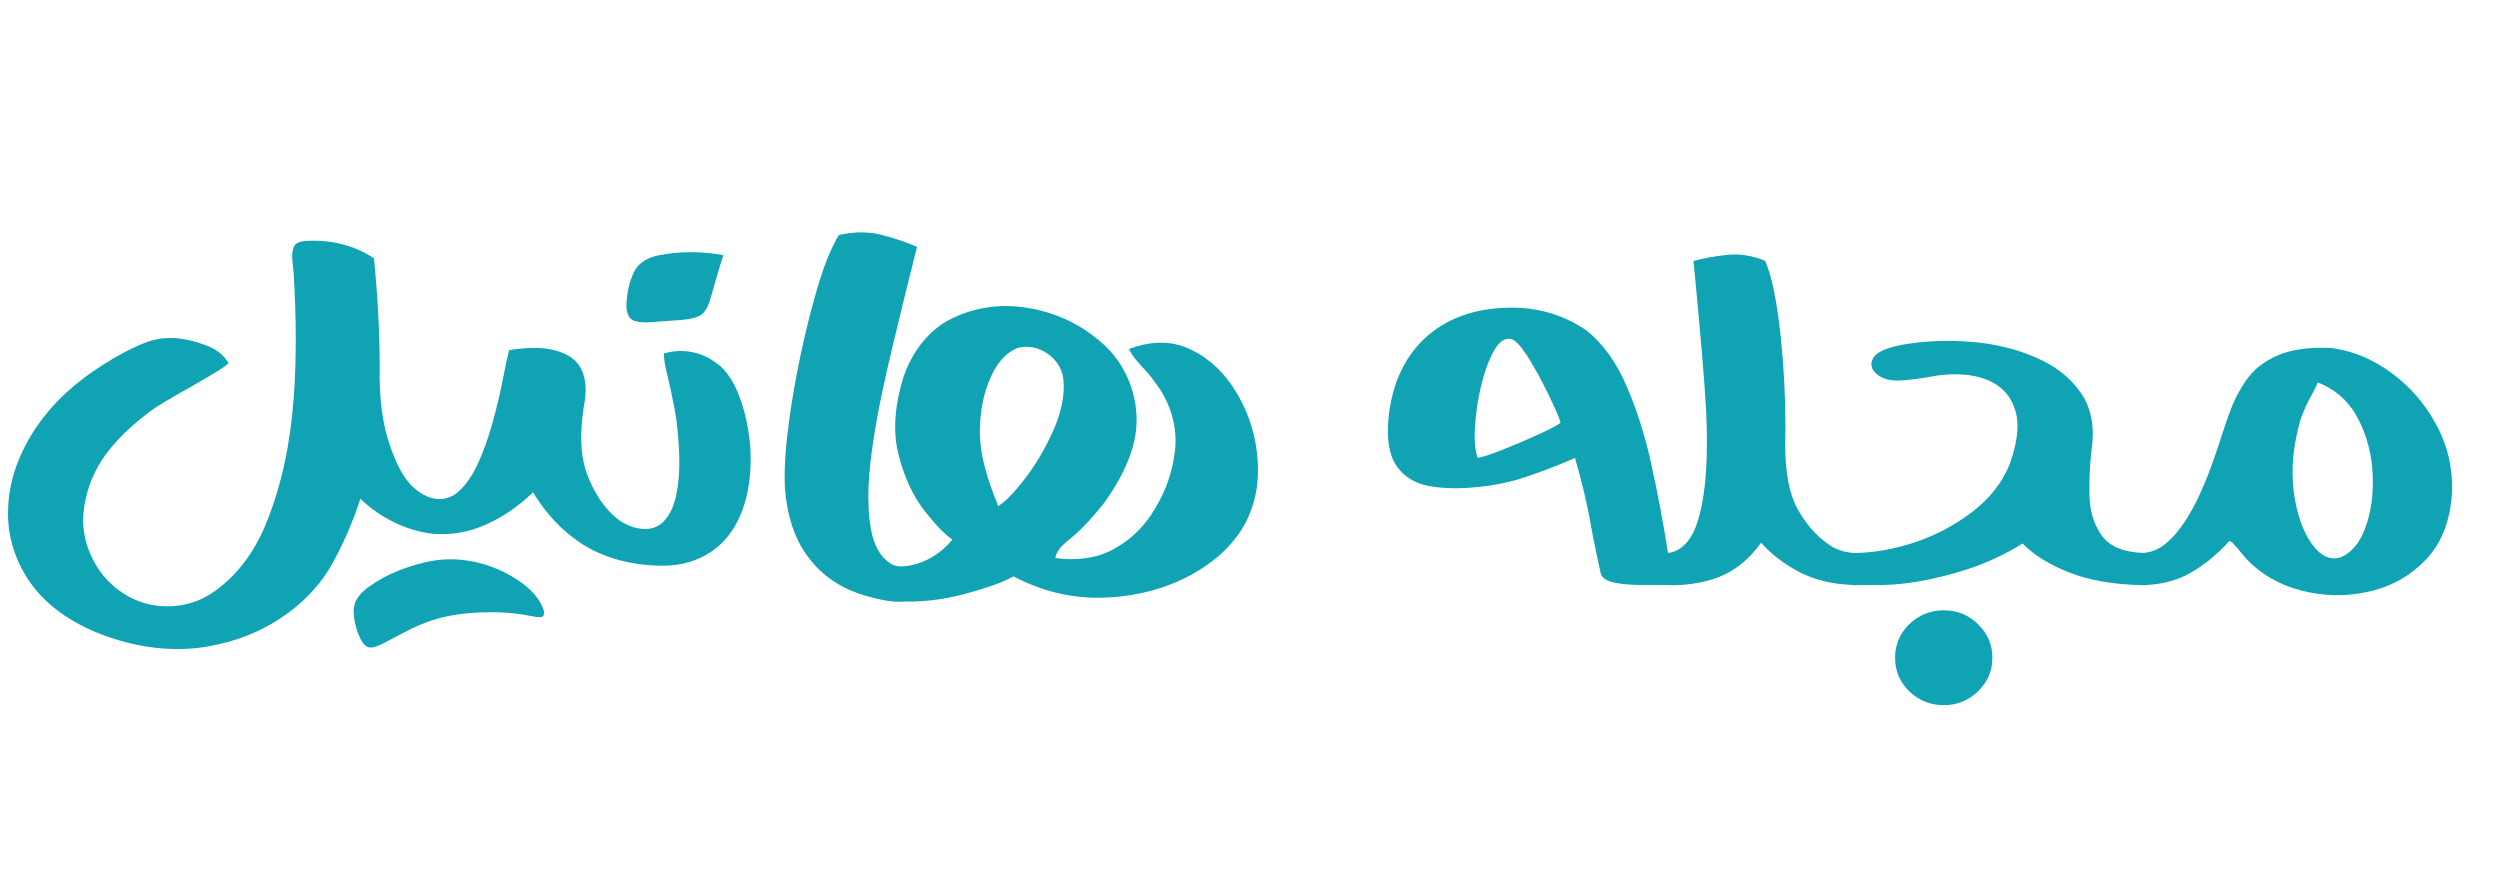 <svg xmlns="http://www.w3.org/2000/svg" width="156" height="55" viewBox="0 0 156 55" fill="none"><path d="M52.339 14.669C53.151 14.48 54.005 14.434 54.823 14.61C55.643 14.807 56.45 15.064 57.221 15.406C56.728 17.374 56.241 19.344 55.768 21.316C55.267 23.408 54.789 25.509 54.476 27.638C54.215 29.43 54.036 31.267 54.356 33.064C54.506 33.88 54.862 34.747 55.613 35.187C55.968 35.416 56.411 35.347 56.806 35.286C57.834 35.081 58.774 34.489 59.425 33.673C58.776 33.204 58.26 32.583 57.762 31.963C56.894 30.892 56.367 29.587 56.042 28.26C55.676 26.709 55.901 25.083 56.361 23.577C56.845 22.137 57.763 20.785 59.112 20.025C60.401 19.312 61.908 19.006 63.376 19.121C65.281 19.272 67.145 20.011 68.593 21.258C70.43 22.733 71.306 25.275 70.769 27.561C70.433 28.99 69.69 30.29 68.832 31.47C68.162 32.293 67.453 33.099 66.609 33.753C66.276 34.039 65.921 34.368 65.853 34.825C67.126 34.99 68.49 34.871 69.609 34.198C70.635 33.622 71.482 32.758 72.07 31.745C72.758 30.631 73.189 29.364 73.326 28.065C73.484 26.559 72.989 25.017 72.051 23.832C71.572 23.103 70.834 22.57 70.442 21.781C71.535 21.354 72.787 21.223 73.904 21.641C75.11 22.098 76.13 22.975 76.855 24.03C77.606 25.127 78.126 26.383 78.354 27.692C78.592 29.053 78.564 30.486 78.081 31.793C77.695 32.924 76.951 33.903 76.052 34.684C74.016 36.433 71.298 37.267 68.634 37.296C66.76 37.331 64.894 36.844 63.245 35.964C62.455 36.404 61.582 36.662 60.718 36.917C59.347 37.333 57.915 37.566 56.48 37.535C55.676 37.615 54.88 37.408 54.109 37.201C52.759 36.837 51.498 36.099 50.623 35C49.545 33.731 49.097 32.058 48.977 30.43C48.914 28.948 49.074 27.467 49.275 26.001C49.606 23.705 50.069 21.427 50.664 19.185C51.091 17.639 51.521 16.064 52.339 14.669ZM63.513 21.712C62.691 22.022 62.139 22.787 61.811 23.569C61.394 24.475 61.212 25.47 61.156 26.46C61.051 28.234 61.627 29.96 62.293 31.58C62.867 31.2 63.316 30.669 63.745 30.14C64.584 29.099 65.263 27.934 65.794 26.71C66.194 25.755 66.458 24.712 66.356 23.671C66.235 22.365 64.785 21.35 63.513 21.712Z" fill="#0FA3B3"></path><path d="M18.335 15.406C18.452 15.115 18.805 15.062 19.081 15.034C20.567 14.942 22.099 15.283 23.34 16.123C23.561 18.408 23.696 20.702 23.694 22.998C23.656 24.758 23.838 26.547 24.475 28.2C24.826 29.113 25.269 30.059 26.087 30.65C26.513 30.96 27.037 31.186 27.574 31.136C27.974 31.106 28.352 30.918 28.642 30.647C29.185 30.143 29.571 29.496 29.867 28.824C30.462 27.509 30.831 26.107 31.16 24.706C31.376 23.757 31.531 22.795 31.767 21.849C32.891 21.669 34.097 21.592 35.168 22.047C35.679 22.255 36.123 22.648 36.331 23.164C36.633 23.89 36.564 24.701 36.416 25.454C36.224 26.829 36.15 28.282 36.64 29.607C37.036 30.666 37.649 31.674 38.539 32.391C39.095 32.798 39.794 33.08 40.494 32.993C40.884 32.949 41.251 32.747 41.498 32.443C41.882 31.996 42.089 31.428 42.204 30.859C42.474 29.552 42.406 28.205 42.283 26.886C42.187 25.769 41.929 24.677 41.687 23.586C41.575 23.082 41.415 22.58 41.435 22.059C42.492 21.736 43.682 21.921 44.577 22.571C45.45 23.125 45.921 24.096 46.246 25.039C46.874 26.933 47.033 29.001 46.592 30.954C46.263 32.313 45.562 33.663 44.354 34.44C43.474 35.038 42.404 35.308 41.346 35.299C39.367 35.297 37.328 34.777 35.755 33.543C34.743 32.779 33.913 31.799 33.261 30.718C32.294 31.659 31.151 32.434 29.883 32.914C28.959 33.262 27.957 33.387 26.974 33.306C25.289 33.098 23.708 32.288 22.487 31.125C22.001 32.632 21.358 34.089 20.568 35.464C19.045 37.942 16.389 39.625 13.556 40.22C11.54 40.691 9.416 40.542 7.439 39.962C5.548 39.406 3.704 38.471 2.385 36.982C1.163 35.584 0.448 33.738 0.503 31.878C0.528 29.716 1.447 27.649 2.773 25.967C4.116 24.263 5.915 22.973 7.817 21.951C8.56 21.587 9.319 21.193 10.158 21.116C11.124 21.015 12.097 21.241 12.989 21.6C13.516 21.81 13.983 22.175 14.268 22.667C13.777 23.082 13.2 23.376 12.653 23.707C11.624 24.32 10.556 24.868 9.559 25.531C8.295 26.456 7.098 27.524 6.262 28.858C5.682 29.797 5.321 30.871 5.213 31.968C5.078 33.316 5.519 34.685 6.328 35.764C7.059 36.721 8.121 37.437 9.302 37.71C10.602 38 12.024 37.784 13.147 37.057C14.723 36.046 15.859 34.467 16.565 32.758C17.609 30.247 18.128 27.545 18.327 24.842C18.516 22.276 18.481 19.696 18.329 17.128C18.311 16.557 18.115 15.96 18.335 15.406Z" fill="#0FA3B3"></path><path d="M41.146 15.921C42.461 15.67 43.825 15.681 45.141 15.924C44.82 16.858 44.58 17.817 44.291 18.76C44.163 19.185 43.933 19.648 43.473 19.786C42.782 20.006 42.045 19.984 41.331 20.052C40.752 20.072 40.149 20.203 39.584 20.021C39.17 19.883 39.081 19.401 39.092 19.023C39.114 18.303 39.259 17.572 39.587 16.926C39.886 16.343 40.523 16.034 41.146 15.921Z" fill="#0FA3B3"></path><path d="M27.038 34.987C28.688 34.718 30.412 35.093 31.854 35.918C32.688 36.398 33.511 37.034 33.883 37.948C33.946 38.123 34.025 38.421 33.791 38.503C33.557 38.539 33.324 38.471 33.095 38.434C32.094 38.224 31.065 38.177 30.045 38.213C29.001 38.252 27.952 38.385 26.957 38.709C26.107 38.986 25.313 39.403 24.528 39.825C24.112 40.034 23.713 40.305 23.249 40.397C22.902 40.475 22.644 40.175 22.509 39.897C22.229 39.323 22.059 38.684 22.07 38.044C22.088 37.438 22.534 36.963 23.001 36.626C24.19 35.768 25.6 35.248 27.038 34.987Z" fill="#0FA3B3"></path><path d="M94.367 21.176C93.962 21.044 93.591 21.262 93.257 21.83C92.932 22.388 92.658 23.114 92.435 24.006C92.222 24.899 92.09 25.772 92.039 26.624C91.988 27.476 92.044 28.125 92.207 28.572C92.491 28.531 93.018 28.359 93.789 28.054C94.56 27.75 95.306 27.43 96.026 27.096C96.757 26.761 97.208 26.523 97.38 26.38C97.309 26.117 97.162 25.751 96.939 25.285C96.726 24.818 96.503 24.362 96.27 23.915C96.046 23.469 95.869 23.144 95.737 22.941C95.676 22.85 95.615 22.744 95.554 22.622C95.392 22.338 95.204 22.054 94.991 21.77C94.788 21.485 94.58 21.288 94.367 21.176ZM99.009 20.628C100.043 21.46 100.886 22.642 101.535 24.174C102.184 25.696 102.696 27.339 103.072 29.104C103.457 30.87 103.772 32.533 104.015 34.096C104.157 34.999 104.299 35.8 104.441 36.5H102.402C101.793 36.5 101.246 36.454 100.759 36.363C100.272 36.262 99.983 36.074 99.891 35.8C99.688 34.907 99.506 34.03 99.344 33.167C99.09 31.656 98.735 30.124 98.278 28.572C98.238 28.592 98.197 28.612 98.156 28.633C97.162 29.059 96.183 29.434 95.22 29.759C94.266 30.083 93.231 30.296 92.115 30.398C90.999 30.509 90.005 30.484 89.133 30.322C88.27 30.149 87.611 29.738 87.154 29.089C86.698 28.44 86.525 27.456 86.637 26.137C86.86 23.915 87.667 22.196 89.056 20.978C90.446 19.761 92.272 19.167 94.535 19.198C96.188 19.238 97.68 19.715 99.009 20.628ZM104.365 36.515L103.97 36.5C103.696 36.5 103.463 36.404 103.27 36.211C103.067 36.018 102.965 35.785 102.965 35.511C102.965 35.227 103.067 34.988 103.27 34.796C103.463 34.603 103.696 34.507 103.97 34.507C104.497 34.507 104.969 34.233 105.385 33.685C105.801 33.127 106.105 32.199 106.298 30.9C106.44 30.007 106.511 28.896 106.511 27.567C106.511 26.969 106.496 26.33 106.465 25.65C106.364 23.773 106.1 20.654 105.674 16.291C106.232 16.129 106.912 16.002 107.713 15.911C107.886 15.891 108.058 15.88 108.231 15.88C108.87 15.88 109.509 16.012 110.148 16.276C110.564 17.24 110.889 18.833 111.122 21.054C111.315 22.931 111.411 24.788 111.411 26.624L111.396 27.735C111.396 29.5 111.655 30.844 112.172 31.767C112.689 32.691 113.308 33.406 114.028 33.913C114.536 34.299 115.129 34.496 115.809 34.507C116.083 34.507 116.316 34.603 116.509 34.796C116.712 34.988 116.813 35.227 116.813 35.511C116.813 35.785 116.712 36.018 116.509 36.211C116.316 36.404 116.083 36.5 115.809 36.5H115.778C114.551 36.49 113.445 36.251 112.461 35.785C111.477 35.308 110.62 34.669 109.889 33.867C109.027 35.075 107.947 35.856 106.648 36.211C105.897 36.414 105.136 36.515 104.365 36.515ZM115.728 36.515H115.712C115.438 36.515 115.205 36.419 115.012 36.226C114.809 36.023 114.708 35.785 114.708 35.511C114.708 35.227 114.809 34.988 115.012 34.796C115.205 34.603 115.438 34.507 115.712 34.507C116.92 34.496 118.183 34.273 119.502 33.837C120.82 33.391 122.012 32.757 123.078 31.935C124.153 31.113 124.924 30.134 125.391 28.998C125.908 27.598 126.025 26.451 125.741 25.559C125.457 24.666 124.863 24.042 123.96 23.687C123.057 23.332 121.941 23.261 120.612 23.474C120.602 23.484 120.587 23.489 120.567 23.489C119.755 23.641 119.02 23.727 118.36 23.748C117.812 23.738 117.381 23.591 117.067 23.306C116.752 23.012 116.691 22.693 116.884 22.348C117.077 21.993 117.655 21.719 118.619 21.526C120.039 21.273 121.485 21.206 122.956 21.328C124.427 21.44 125.771 21.759 126.988 22.287C128.216 22.804 129.159 23.535 129.819 24.478C130.488 25.422 130.722 26.599 130.519 28.009C130.407 28.952 130.362 29.916 130.382 30.9C130.402 31.884 130.656 32.721 131.143 33.411C131.63 34.101 132.512 34.466 133.791 34.507C134.065 34.507 134.298 34.603 134.491 34.796C134.694 34.988 134.795 35.227 134.795 35.511C134.795 35.785 134.694 36.023 134.491 36.226C134.298 36.419 134.065 36.515 133.791 36.515H133.76C131.954 36.485 130.423 36.226 129.165 35.739C127.907 35.252 126.923 34.644 126.212 33.913C125.167 34.572 124.001 35.115 122.712 35.541C120.491 36.241 118.538 36.561 116.854 36.5L115.728 36.515ZM121.297 38.083C122.129 38.083 122.839 38.372 123.428 38.95C124.026 39.528 124.325 40.228 124.325 41.05C124.325 41.862 124.026 42.556 123.428 43.135C122.839 43.713 122.129 44.002 121.297 44.002C120.455 44.002 119.735 43.713 119.136 43.135C118.548 42.556 118.254 41.862 118.254 41.05C118.254 40.228 118.548 39.528 119.136 38.95C119.735 38.372 120.455 38.083 121.297 38.083ZM144.617 23.87C144.587 23.961 144.551 24.052 144.511 24.143C144.419 24.326 144.318 24.519 144.206 24.722C143.963 25.148 143.745 25.635 143.552 26.183C143.095 27.775 142.953 29.267 143.126 30.657C143.309 32.036 143.679 33.122 144.237 33.913C144.795 34.694 145.398 34.983 146.048 34.78C146.738 34.496 147.255 33.877 147.6 32.924C147.955 31.96 148.107 30.875 148.056 29.667C148.016 28.45 147.737 27.319 147.219 26.274C146.712 25.219 145.941 24.453 144.906 23.976C144.815 23.936 144.719 23.9 144.617 23.87ZM133.569 34.507H133.585C134.122 34.507 134.619 34.329 135.076 33.974C135.532 33.609 135.948 33.137 136.324 32.559C136.709 31.98 137.049 31.351 137.343 30.672C137.648 29.992 137.911 29.323 138.135 28.663C138.368 28.004 138.566 27.415 138.728 26.898C138.87 26.462 138.987 26.122 139.078 25.878C139.362 25.067 139.732 24.336 140.189 23.687C140.656 23.038 141.3 22.535 142.122 22.18C142.943 21.815 144.039 21.658 145.409 21.709C146.961 21.891 148.422 22.561 149.791 23.717C150.755 24.539 151.536 25.538 152.135 26.715C152.733 27.882 153.027 29.16 153.017 30.55C152.936 32.366 152.409 33.801 151.435 34.856C150.461 35.901 149.264 36.586 147.843 36.911C146.423 37.236 145.013 37.215 143.613 36.85C142.213 36.495 141.046 35.815 140.113 34.811C140.001 34.679 139.905 34.562 139.824 34.461C139.753 34.37 139.677 34.273 139.595 34.172C139.545 34.121 139.499 34.08 139.459 34.05C139.428 34.009 139.398 33.974 139.367 33.944C139.347 33.913 139.327 33.888 139.306 33.867C139.296 33.847 139.281 33.832 139.261 33.822C139.251 33.812 139.24 33.806 139.23 33.806C139.23 33.796 139.225 33.791 139.215 33.791C139.215 33.791 139.215 33.796 139.215 33.806C139.215 33.806 139.21 33.806 139.2 33.806C139.2 33.806 139.195 33.806 139.185 33.806C139.185 33.796 139.18 33.786 139.169 33.776C139.159 33.766 139.144 33.756 139.124 33.746C138.343 34.608 137.516 35.283 136.643 35.77C135.781 36.257 134.761 36.505 133.585 36.515V36.5H133.569C133.295 36.5 133.062 36.404 132.869 36.211C132.667 36.018 132.565 35.785 132.565 35.511C132.565 35.227 132.667 34.988 132.869 34.796C133.062 34.603 133.295 34.507 133.569 34.507Z" fill="#0FA3B3"></path></svg>